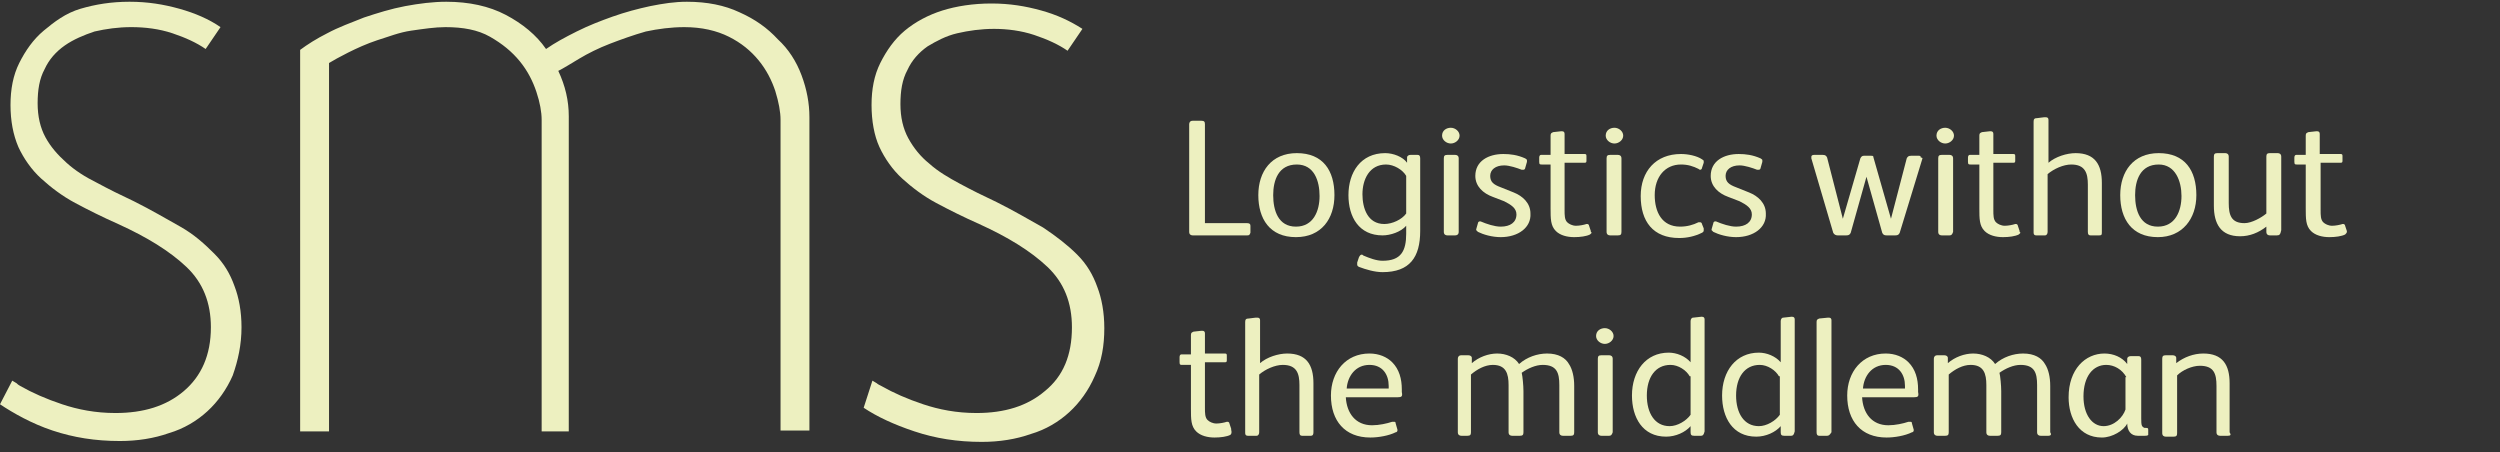 <?xml version="1.0" encoding="utf-8"?>
<!-- Generator: Adobe Illustrator 23.0.1, SVG Export Plug-In . SVG Version: 6.00 Build 0)  -->
<svg version="1.1" id="Layer_1" xmlns="http://www.w3.org/2000/svg" xmlns:xlink="http://www.w3.org/1999/xlink" x="0px" y="0px"
	 viewBox="0 0 285.7 51.7" style="enable-background:new 0 0 285.7 51.7;" xml:space="preserve">
<rect x="0" y="0" width="285.7" height="51.7" fill="#333333" stroke="none"/>
<style type="text/css">
	.st0{fill:#EDF0C0;}
	.st1{enable-background:new    ;}
</style>
<g>
	<path class="st0" d="M1.4,43.5c0.2,0.1,0.3,0.2,0.5,0.3C2,43.9,2.1,44,2.3,44.1c1.4,0.8,3,1.5,4.8,2.1c1.8,0.6,3.8,1,6.1,1
		c3.2,0,5.8-0.8,7.8-2.5c2-1.7,3.1-4.1,3.1-7.3c0-2.8-0.9-5.1-2.8-6.9c-1.9-1.8-4.5-3.4-7.8-4.9c-1.8-0.8-3.4-1.6-4.9-2.4
		c-1.5-0.8-2.8-1.8-3.9-2.8s-2-2.3-2.6-3.6c-0.6-1.4-0.9-3-0.9-4.8c0-1.8,0.3-3.4,1-4.8s1.6-2.7,2.8-3.7S7.5,1.5,9.2,1
		s3.5-0.8,5.6-0.8s3.9,0.3,5.7,0.8s3.4,1.2,4.7,2.1l-1.7,2.5c-1-0.7-2.3-1.3-3.8-1.8S16.6,3.1,15,3.1c-1.5,0-2.9,0.2-4.2,0.5
		C9.6,4,8.4,4.5,7.4,5.2c-1,0.7-1.8,1.6-2.3,2.7c-0.6,1.1-0.8,2.4-0.8,3.9s0.3,2.8,0.9,3.9c0.6,1.1,1.4,2,2.4,2.9
		c1,0.9,2.1,1.6,3.5,2.3c1.3,0.7,2.7,1.4,4.2,2.1c2,1,3.7,2,5.3,2.9s2.8,2,3.9,3.1s1.8,2.3,2.3,3.7c0.5,1.3,0.8,2.9,0.8,4.7
		c0,2-0.4,3.8-1,5.5c-0.7,1.6-1.7,3-2.9,4.1c-1.2,1.1-2.7,2-4.4,2.5c-1.7,0.6-3.6,0.9-5.6,0.9c-2.8,0-5.3-0.4-7.7-1.2
		S1.5,47.2,0,46.2L1.4,43.5z"/>
	<path class="st0" d="M65,49.3h-3.1V13.7c0-0.9-0.2-2-0.6-3.2c-0.4-1.2-1-2.4-1.9-3.5c-0.9-1.1-2-2-3.4-2.8s-3.1-1.1-5.1-1.1
		c-1.2,0-2.5,0.2-3.9,0.4s-2.6,0.7-3.9,1.1c-1.2,0.4-2.3,0.9-3.3,1.4s-1.7,0.9-2.2,1.2v42.1h-3.3V5.7c0.8-0.6,1.9-1.3,3.1-1.9
		c1.3-0.7,2.7-1.2,4.2-1.8c1.5-0.5,3.1-1,4.7-1.3s3.2-0.5,4.7-0.5c2.6,0,4.9,0.5,6.8,1.5c1.9,1,3.5,2.3,4.6,3.9c1-0.7,2.1-1.3,3.5-2
		s2.7-1.2,4.1-1.7c1.4-0.5,2.9-0.9,4.3-1.2c1.5-0.3,2.8-0.5,4.2-0.5c2.3,0,4.3,0.4,6,1.2c1.8,0.8,3.2,1.8,4.4,3.1
		C90.1,5.6,91,7,91.6,8.6s0.9,3.2,0.9,4.8v35.8h-3.3V13.7c0-0.9-0.2-2-0.6-3.3c-0.4-1.2-1-2.4-1.9-3.5c-0.9-1.1-2-2-3.4-2.7
		c-1.4-0.7-3.1-1.1-5.1-1.1c-1.5,0-3,0.2-4.4,0.5C72.4,4,71,4.5,69.7,5s-2.5,1.1-3.5,1.7c-1,0.6-1.8,1.1-2.4,1.4
		c0.8,1.7,1.2,3.4,1.2,5.2L65,49.3C65,49.3,65,49.3,65,49.3z"/>
	<path class="st0" d="M99.7,43.5c0.2,0.1,0.3,0.2,0.5,0.3c0.1,0.1,0.3,0.2,0.5,0.3c1.4,0.8,3,1.5,4.8,2.1c1.8,0.6,3.8,1,6.1,1
		c3.2,0,5.8-0.8,7.8-2.5c2.1-1.7,3.1-4.1,3.1-7.3c0-2.8-0.9-5.1-2.8-6.9c-1.9-1.8-4.5-3.4-7.8-4.9c-1.8-0.8-3.4-1.6-4.9-2.4
		c-1.5-0.8-2.8-1.8-3.9-2.8s-2-2.3-2.6-3.6s-0.9-3-0.9-4.8c0-1.8,0.3-3.4,1-4.8s1.6-2.7,2.8-3.7s2.7-1.8,4.3-2.3s3.5-0.8,5.6-0.8
		s3.9,0.3,5.7,0.8s3.3,1.2,4.7,2.1l-1.7,2.5c-1-0.7-2.3-1.3-3.8-1.8s-3.1-0.7-4.6-0.7c-1.5,0-2.9,0.2-4.2,0.5
		c-1.3,0.3-2.4,0.9-3.4,1.5c-1,0.7-1.8,1.6-2.3,2.7c-0.6,1.1-0.8,2.4-0.8,3.9s0.3,2.8,0.9,3.9c0.6,1.1,1.4,2.1,2.4,2.9
		c1,0.9,2.2,1.6,3.5,2.3c1.3,0.7,2.7,1.4,4.2,2.1c2,1,3.7,2,5.3,2.9c1.5,1,2.8,2,3.9,3.1s1.8,2.3,2.3,3.7c0.5,1.3,0.8,2.9,0.8,4.7
		c0,2-0.3,3.8-1.1,5.5c-0.7,1.6-1.7,3-2.9,4.1c-1.2,1.1-2.7,2-4.4,2.5c-1.7,0.6-3.6,0.9-5.6,0.9c-2.8,0-5.3-0.4-7.7-1.2
		s-4.3-1.7-5.8-2.7L99.7,43.5z"/>
</g>
<g class="st1">
	<path class="st0" d="M142.5,26.9h-6.2c-0.2,0-0.4-0.1-0.4-0.4V14.2c0-0.2,0.1-0.4,0.4-0.4h1c0.3,0,0.4,0.1,0.4,0.4v11.3h4.8
		c0.3,0,0.4,0.1,0.4,0.3v0.8C142.8,26.9,142.7,26.9,142.5,26.9z"/>
	<path class="st0" d="M148.1,27.1c-3,0-4.3-2.1-4.3-4.8c0-2.7,1.5-4.8,4.4-4.8c3,0,4.3,2,4.3,4.8C152.5,25,151,27.1,148.1,27.1z
		 M148.2,18.8c-2.1,0-2.7,1.8-2.7,3.5c0,1.8,0.6,3.6,2.6,3.6c2,0,2.7-1.8,2.7-3.5S150.2,18.8,148.2,18.8z"/>
	<path class="st0" d="M158,31.1c-0.9,0-1.9-0.3-2.7-0.6c-0.2-0.1-0.2-0.2-0.2-0.3c0-0.1,0-0.1,0-0.2l0.2-0.6
		c0.1-0.2,0.2-0.3,0.3-0.3c0.1,0,0.1,0,0.2,0.1c0.7,0.3,1.5,0.6,2.2,0.6c2.1,0,2.7-1.1,2.7-3.1v-0.9c-0.6,0.7-1.8,1.1-2.7,1.1
		c-2.7,0-3.9-2.1-3.9-4.6c0-2.6,1.4-4.8,4.2-4.8c0.9,0,2,0.4,2.5,1.1l0-0.6c0-0.2,0.2-0.3,0.4-0.3h0.8c0.2,0,0.3,0.1,0.3,0.4v6.4
		v1.9C162.3,29.4,161.1,31.1,158,31.1z M160.7,20.1c-0.4-0.7-1.4-1.3-2.3-1.3c-1.9,0-2.7,1.7-2.7,3.4c0,1.6,0.6,3.4,2.5,3.4
		c0.9,0,2-0.5,2.5-1.2V20.1z"/>
	<path class="st0" d="M165.8,16.4c-0.5,0-1-0.4-1-0.9c0-0.6,0.5-0.9,1-0.9s1,0.4,1,0.9C166.8,16,166.3,16.4,165.8,16.4z M166.3,26.9
		h-0.9c-0.2,0-0.4-0.1-0.4-0.4v-8.4c0-0.3,0.1-0.4,0.4-0.4h0.9c0.2,0,0.4,0.1,0.4,0.4v8.4C166.7,26.8,166.5,26.9,166.3,26.9z"/>
	<path class="st0" d="M171.5,27.1c-1,0-2-0.3-2.6-0.6c-0.1-0.1-0.2-0.2-0.2-0.2c0,0,0-0.1,0-0.1l0.2-0.7c0-0.1,0.1-0.2,0.2-0.2
		c0,0,0.1,0,0.1,0c0.7,0.3,1.6,0.6,2.3,0.6c1.1,0,1.8-0.5,1.8-1.4c0-0.7-0.6-1.1-1.4-1.5l-1.3-0.5c-1.1-0.4-2-1.2-2-2.4
		c0-1.7,1.5-2.5,3.2-2.5c0.8,0,1.6,0.1,2.5,0.5c0.1,0.1,0.2,0.1,0.2,0.2c0,0,0,0.1,0,0.2l-0.2,0.7c0,0.1-0.1,0.2-0.2,0.2
		c0,0-0.1,0-0.2,0c-0.5-0.2-1.4-0.5-2-0.5c-1,0-1.6,0.5-1.6,1.2s0.4,1,1.2,1.3l1.5,0.6c1,0.4,1.9,1.2,1.9,2.4
		C175,26,173.5,27.1,171.5,27.1z"/>
	<path class="st0" d="M181.7,26.8c-0.4,0.2-1.1,0.3-1.8,0.3c-0.8,0-1.6-0.2-2.1-0.7c-0.6-0.6-0.6-1.4-0.6-2.6v-5h-1
		c-0.2,0-0.3,0-0.3-0.3V18c0-0.2,0.1-0.3,0.2-0.3h1.1v-2.2c0-0.3,0.1-0.3,0.3-0.4l0.9-0.1c0,0,0.1,0,0.1,0c0.2,0,0.3,0.1,0.3,0.3
		v2.3h2.2c0.2,0,0.3,0,0.3,0.2v0.6c0,0.2-0.1,0.2-0.3,0.2h-2.2V24c0,0.6,0,1.1,0.3,1.4c0.2,0.2,0.6,0.4,1,0.4c0.4,0,0.9-0.1,1.2-0.2
		c0,0,0.1,0,0.1,0c0.1,0,0.2,0.1,0.2,0.2l0.2,0.6c0,0,0,0.1,0,0.1C182,26.6,181.8,26.7,181.7,26.8z"/>
	<path class="st0" d="M184.5,16.4c-0.5,0-1-0.4-1-0.9c0-0.6,0.5-0.9,1-0.9c0.5,0,1,0.4,1,0.9C185.5,16,185,16.4,184.5,16.4z
		 M184.9,26.9H184c-0.2,0-0.4-0.1-0.4-0.4v-8.4c0-0.3,0.1-0.4,0.4-0.4h0.9c0.2,0,0.4,0.1,0.4,0.4v8.4
		C185.3,26.8,185.2,26.9,184.9,26.9z"/>
	<path class="st0" d="M194.5,26.6c-0.8,0.4-1.7,0.6-2.6,0.6c-3,0-4.4-1.9-4.4-4.8c0-2.8,1.7-4.8,4.6-4.8c0.8,0,1.8,0.2,2.4,0.6
		c0.1,0.1,0.2,0.1,0.2,0.2c0,0.1,0,0.1,0,0.2l-0.2,0.6c0,0.1-0.1,0.2-0.2,0.2c0,0-0.1,0-0.2-0.1c-0.6-0.3-1.2-0.5-2-0.5
		c-1.8,0-3,1.4-3,3.5c0,1.9,0.8,3.6,2.9,3.6c0.8,0,1.5-0.2,2.1-0.5c0.1,0,0.1,0,0.2,0c0.1,0,0.2,0.1,0.2,0.2l0.2,0.5
		c0,0.1,0,0.2,0,0.2C194.7,26.4,194.7,26.5,194.5,26.6z"/>
	<path class="st0" d="M198.4,27.1c-1,0-2-0.3-2.6-0.6c-0.1-0.1-0.2-0.2-0.2-0.2c0,0,0-0.1,0-0.1l0.2-0.7c0-0.1,0.1-0.2,0.2-0.2
		c0,0,0.1,0,0.1,0c0.7,0.3,1.6,0.6,2.3,0.6c1.1,0,1.8-0.5,1.8-1.4c0-0.7-0.6-1.1-1.4-1.5l-1.3-0.5c-1.1-0.4-2-1.2-2-2.4
		c0-1.7,1.5-2.5,3.2-2.5c0.8,0,1.6,0.1,2.5,0.5c0.1,0.1,0.2,0.1,0.2,0.2c0,0,0,0.1,0,0.2l-0.2,0.7c0,0.1-0.1,0.2-0.2,0.2
		c0,0-0.1,0-0.2,0c-0.5-0.2-1.4-0.5-2-0.5c-1,0-1.6,0.5-1.6,1.2s0.4,1,1.2,1.3l1.5,0.6c1,0.4,1.9,1.2,1.9,2.4
		C201.9,26,200.4,27.1,198.4,27.1z"/>
	<path class="st0" d="M219.7,18.1l-2.6,8.5c-0.1,0.2-0.2,0.3-0.5,0.3h-1c-0.3,0-0.4-0.1-0.5-0.3l-1.8-6.4h0l-1.8,6.4
		c-0.1,0.2-0.2,0.3-0.5,0.3h-1c-0.2,0-0.4-0.1-0.5-0.3l-2.5-8.5c0-0.1,0-0.1,0-0.2c0-0.1,0.1-0.2,0.3-0.2h1c0.3,0,0.4,0.1,0.5,0.3
		l1.8,7h0l2-6.9c0.1-0.2,0.2-0.3,0.4-0.3h0.8c0.2,0,0.3,0,0.3,0.2l2,7h0l1.8-6.9c0.1-0.2,0.2-0.3,0.5-0.3h0.9c0.2,0,0.2,0.1,0.2,0.2
		C219.7,18,219.7,18.1,219.7,18.1z"/>
	<path class="st0" d="M222.3,16.4c-0.5,0-1-0.4-1-0.9c0-0.6,0.5-0.9,1-0.9c0.5,0,1,0.4,1,0.9C223.3,16,222.8,16.4,222.3,16.4z
		 M222.8,26.9h-0.9c-0.2,0-0.4-0.1-0.4-0.4v-8.4c0-0.3,0.1-0.4,0.4-0.4h0.9c0.2,0,0.4,0.1,0.4,0.4v8.4
		C223.1,26.8,223,26.9,222.8,26.9z"/>
	<path class="st0" d="M230.7,26.8c-0.4,0.2-1.1,0.3-1.8,0.3c-0.8,0-1.6-0.2-2.1-0.7c-0.6-0.6-0.6-1.4-0.6-2.6v-5h-1
		c-0.2,0-0.3,0-0.3-0.3V18c0-0.2,0.1-0.3,0.2-0.3h1.1v-2.2c0-0.3,0.1-0.3,0.3-0.4l0.9-0.1c0,0,0.1,0,0.1,0c0.2,0,0.3,0.1,0.3,0.3
		v2.3h2.2c0.2,0,0.3,0,0.3,0.2v0.6c0,0.2-0.1,0.2-0.3,0.2h-2.2V24c0,0.6,0,1.1,0.3,1.4c0.2,0.2,0.6,0.4,1,0.4c0.4,0,0.9-0.1,1.2-0.2
		c0,0,0.1,0,0.1,0c0.1,0,0.2,0.1,0.2,0.2l0.2,0.6c0,0,0,0.1,0,0.1C231,26.6,230.8,26.7,230.7,26.8z"/>
	<path class="st0" d="M239.9,26.9h-1c-0.2,0-0.3-0.1-0.3-0.4v-5.4c0-1.3-0.3-2.3-1.9-2.3c-0.9,0-2,0.5-2.7,1.1v6.6
		c0,0.2-0.1,0.4-0.3,0.4h-1c-0.2,0-0.3-0.1-0.3-0.3V13.9c0-0.3,0.1-0.4,0.4-0.4l0.8-0.1c0.1,0,0.1,0,0.2,0c0.2,0,0.3,0.1,0.3,0.3
		v4.9c0.8-0.7,2.1-1.1,3.1-1.1c2.2,0,3,1.3,3,3.4v5.6C240.2,26.8,240.2,26.9,239.9,26.9z"/>
	<path class="st0" d="M246.6,27.1c-3,0-4.3-2.1-4.3-4.8c0-2.7,1.5-4.8,4.4-4.8c3,0,4.3,2,4.3,4.8C251,25,249.4,27.1,246.6,27.1z
		 M246.7,18.8c-2.1,0-2.7,1.8-2.7,3.5c0,1.8,0.6,3.6,2.6,3.6c2,0,2.7-1.8,2.7-3.5S248.6,18.8,246.7,18.8z"/>
	<path class="st0" d="M260.2,26.9h-0.8c-0.2,0-0.4-0.1-0.4-0.4l0-0.6c-0.9,0.7-1.9,1.1-3,1.1c-2.2,0-3-1.4-3-3.5v-5.6
		c0-0.3,0.1-0.4,0.4-0.4h0.9c0.2,0,0.4,0.1,0.4,0.4v5.3c0,1.4,0.3,2.3,1.8,2.3c0.8,0,1.9-0.6,2.5-1.1v-6.5c0-0.3,0.1-0.4,0.4-0.4
		h0.9c0.2,0,0.4,0.1,0.4,0.4v8.4C260.6,26.8,260.5,26.9,260.2,26.9z"/>
	<path class="st0" d="M268,26.8c-0.4,0.2-1.1,0.3-1.8,0.3c-0.8,0-1.6-0.2-2.1-0.7c-0.6-0.6-0.6-1.4-0.6-2.6v-5h-1
		c-0.2,0-0.3,0-0.3-0.3V18c0-0.2,0.1-0.3,0.2-0.3h1.1v-2.2c0-0.3,0.1-0.3,0.3-0.4l0.9-0.1c0,0,0.1,0,0.1,0c0.2,0,0.3,0.1,0.3,0.3
		v2.3h2.3c0.2,0,0.3,0,0.3,0.2v0.6c0,0.2-0.1,0.2-0.3,0.2h-2.2V24c0,0.6,0,1.1,0.3,1.4c0.2,0.2,0.6,0.4,1,0.4c0.4,0,0.9-0.1,1.2-0.2
		c0,0,0.1,0,0.1,0c0.1,0,0.2,0.1,0.2,0.2l0.2,0.6c0,0,0,0.1,0,0.1C268.2,26.6,268.1,26.7,268,26.8z"/>
</g>
<g class="st1">
	<path class="st0" d="M140.6,49.7c-0.4,0.2-1.1,0.3-1.8,0.3c-0.8,0-1.6-0.2-2.1-0.7c-0.6-0.6-0.6-1.4-0.6-2.6v-5h-1
		c-0.2,0-0.3,0-0.3-0.3v-0.6c0-0.2,0.1-0.3,0.2-0.3h1.1v-2.2c0-0.3,0.1-0.3,0.3-0.4l0.9-0.1c0,0,0.1,0,0.1,0c0.2,0,0.3,0.1,0.3,0.3
		v2.3h2.2c0.2,0,0.3,0,0.3,0.2v0.6c0,0.2-0.1,0.2-0.3,0.2h-2.2v5.2c0,0.6,0,1.1,0.3,1.4c0.2,0.2,0.6,0.4,1,0.4
		c0.4,0,0.9-0.1,1.2-0.2c0,0,0.1,0,0.1,0c0.1,0,0.2,0.1,0.2,0.2l0.2,0.6c0,0,0,0.1,0,0.1C140.8,49.5,140.7,49.6,140.6,49.7z"/>
	<path class="st0" d="M149.8,49.8h-1c-0.2,0-0.3-0.1-0.3-0.4v-5.4c0-1.3-0.3-2.3-1.9-2.3c-0.9,0-2,0.5-2.7,1.1v6.6
		c0,0.2-0.1,0.4-0.3,0.4h-1c-0.2,0-0.3-0.1-0.3-0.3V36.8c0-0.3,0.1-0.4,0.4-0.4l0.8-0.1c0.1,0,0.1,0,0.2,0c0.2,0,0.3,0.1,0.3,0.3
		v4.9c0.8-0.7,2.1-1.1,3.1-1.1c2.2,0,3,1.3,3,3.4v5.6C150.1,49.7,150,49.8,149.8,49.8z"/>
	<path class="st0" d="M159.7,45.4h-5.9c0.1,1.8,1.1,3.2,3,3.2c0.8,0,1.7-0.2,2.3-0.4c0.1,0,0.1,0,0.2,0c0.1,0,0.2,0,0.2,0.2l0.2,0.7
		c0,0,0,0.1,0,0.1c0,0.1-0.1,0.2-0.2,0.2c-0.8,0.4-2,0.6-2.9,0.6c-2.9,0-4.5-1.9-4.5-4.8c0-2.7,1.7-4.8,4.4-4.8c1.1,0,2,0.4,2.6,1
		c0.8,0.8,1.1,1.9,1.1,3.1v0.3C160.3,45.3,160.2,45.4,159.7,45.4z M158.7,44.1c0-1.3-0.7-2.4-2.2-2.4c-1.6,0-2.5,1.3-2.6,2.7h4.8
		V44.1z"/>
	<path class="st0" d="M179.5,49.8h-0.9c-0.2,0-0.4-0.1-0.4-0.4v-5.4c0-1.4-0.3-2.3-1.9-2.3c-0.8,0-1.7,0.4-2.4,0.9
		c0.1,0.4,0.2,1.5,0.2,2.1v4.7c0,0.3-0.1,0.4-0.4,0.4h-0.9c-0.2,0-0.4-0.1-0.4-0.4v-5.4c0-1.3-0.3-2.3-1.8-2.3
		c-0.9,0-1.8,0.5-2.5,1.1v6.6c0,0.3-0.1,0.4-0.4,0.4H167c-0.2,0-0.4-0.1-0.4-0.4V41c0-0.2,0.1-0.4,0.4-0.4h0.8
		c0.2,0,0.4,0.1,0.4,0.3l0,0.6c0.8-0.7,1.9-1.1,2.9-1.1c1,0,2,0.4,2.5,1.2c0.9-0.8,2.1-1.2,3.2-1.2c1.3,0,2.1,0.5,2.5,1.2
		c0.4,0.6,0.6,1.5,0.6,2.5v5.3C179.9,49.7,179.8,49.8,179.5,49.8z"/>
	<path class="st0" d="M183.4,39.3c-0.5,0-1-0.4-1-0.9c0-0.6,0.5-0.9,1-0.9s1,0.4,1,0.9C184.4,38.9,183.9,39.3,183.4,39.3z
		 M183.9,49.8H183c-0.2,0-0.4-0.1-0.4-0.4V41c0-0.3,0.1-0.4,0.4-0.4h0.9c0.2,0,0.4,0.1,0.4,0.4v8.4
		C184.2,49.7,184.1,49.8,183.9,49.8z"/>
	<path class="st0" d="M194.4,49.8h-0.8c-0.3,0-0.4-0.1-0.4-0.4l0-0.7c-0.6,0.7-1.7,1.2-2.8,1.2c-2.7,0-3.9-2.2-3.9-4.7
		c0-2.8,1.6-4.9,4.2-4.9c0.9,0,1.9,0.4,2.5,1.1v-4.7c0-0.2,0.1-0.4,0.3-0.4l0.9-0.1c0,0,0.1,0,0.1,0c0.2,0,0.3,0.1,0.3,0.3v12.8
		C194.7,49.7,194.6,49.8,194.4,49.8z M193.1,43c-0.4-0.7-1.3-1.3-2.2-1.3c-1.7,0-2.7,1.4-2.7,3.5c0,2,0.9,3.5,2.6,3.5
		c0.9,0,1.9-0.6,2.4-1.3V43z"/>
	<path class="st0" d="M204.7,49.8h-0.8c-0.3,0-0.4-0.1-0.4-0.4l0-0.7c-0.6,0.7-1.7,1.2-2.8,1.2c-2.7,0-3.9-2.2-3.9-4.7
		c0-2.8,1.6-4.9,4.2-4.9c0.9,0,1.9,0.4,2.5,1.1v-4.7c0-0.2,0.1-0.4,0.3-0.4l0.9-0.1c0,0,0.1,0,0.1,0c0.2,0,0.3,0.1,0.3,0.3v12.8
		C205,49.7,204.9,49.8,204.7,49.8z M203.3,43c-0.4-0.7-1.3-1.3-2.2-1.3c-1.7,0-2.7,1.4-2.7,3.5c0,2,0.9,3.5,2.6,3.5
		c0.9,0,1.9-0.6,2.4-1.3V43z"/>
	<path class="st0" d="M208.8,49.8h-0.9c-0.2,0-0.3-0.1-0.3-0.4V36.8c0-0.3,0.1-0.3,0.3-0.4l1-0.1c0,0,0.1,0,0.1,0
		c0.2,0,0.3,0.1,0.3,0.3v12.8C209.1,49.7,209,49.8,208.8,49.8z"/>
	<path class="st0" d="M218.7,45.4h-5.9c0.1,1.8,1.1,3.2,3,3.2c0.8,0,1.7-0.2,2.3-0.4c0.1,0,0.1,0,0.2,0c0.1,0,0.2,0,0.2,0.2l0.2,0.7
		c0,0,0,0.1,0,0.1c0,0.1-0.1,0.2-0.2,0.2c-0.8,0.4-2,0.6-2.9,0.6c-2.9,0-4.5-1.9-4.5-4.8c0-2.7,1.7-4.8,4.4-4.8c1.1,0,2,0.4,2.6,1
		c0.8,0.8,1.1,1.9,1.1,3.1v0.3C219.3,45.3,219.2,45.4,218.7,45.4z M217.7,44.1c0-1.3-0.7-2.4-2.2-2.4c-1.6,0-2.5,1.3-2.6,2.7h4.8
		V44.1z"/>
	<path class="st0" d="M234.1,49.8h-0.9c-0.2,0-0.4-0.1-0.4-0.4v-5.4c0-1.4-0.3-2.3-1.9-2.3c-0.8,0-1.7,0.4-2.4,0.9
		c0.1,0.4,0.2,1.5,0.2,2.1v4.7c0,0.3-0.1,0.4-0.4,0.4h-0.9c-0.2,0-0.4-0.1-0.4-0.4v-5.4c0-1.3-0.3-2.3-1.8-2.3
		c-0.9,0-1.8,0.5-2.5,1.1v6.6c0,0.3-0.1,0.4-0.4,0.4h-0.9c-0.2,0-0.4-0.1-0.4-0.4V41c0-0.2,0.1-0.4,0.4-0.4h0.8
		c0.2,0,0.4,0.1,0.4,0.3l0,0.6c0.8-0.7,1.9-1.1,2.9-1.1c1,0,2,0.4,2.5,1.2c0.9-0.8,2.1-1.2,3.2-1.2c1.3,0,2.1,0.5,2.5,1.2
		c0.4,0.6,0.6,1.5,0.6,2.5v5.3C234.5,49.7,234.3,49.8,234.1,49.8z"/>
	<path class="st0" d="M245.1,49.8h-0.8c-0.8,0-1.2-0.6-1.2-1.4h0c-0.4,0.8-1.7,1.6-2.9,1.6c-2.6,0-3.8-2.2-3.8-4.6
		c0-3.2,1.9-5,4.1-5c1,0,2,0.4,2.6,1.2l0-0.6c0-0.2,0.2-0.3,0.4-0.3h0.9c0.2,0,0.3,0.1,0.3,0.4v6.7c0,0.4,0,0.7,0.1,0.9
		c0.1,0.1,0.2,0.2,0.3,0.2h0.1c0.2,0,0.3,0,0.3,0.2v0.6C245.4,49.8,245.3,49.8,245.1,49.8z M243,43.1c-0.5-0.9-1.4-1.4-2.3-1.4
		c-1.5,0-2.6,1.3-2.6,3.6c0,2.1,1,3.4,2.3,3.4c1.2,0,2.2-1,2.5-1.9V43.1z"/>
	<path class="st0" d="M254.6,49.8h-0.9c-0.2,0-0.4-0.1-0.4-0.4v-5.3c0-1.4-0.3-2.3-1.9-2.3c-0.9,0-2,0.5-2.6,1.1v6.6
		c0,0.3-0.1,0.4-0.4,0.4h-0.9c-0.2,0-0.4-0.1-0.4-0.4V41c0-0.3,0.1-0.4,0.4-0.4h0.8c0.2,0,0.4,0.1,0.4,0.3l0,0.6
		c0.9-0.7,2-1.1,3.1-1.1c2.2,0,3,1.3,3,3.4v5.6C255,49.7,254.9,49.8,254.6,49.8z"/>
</g>
</svg>
